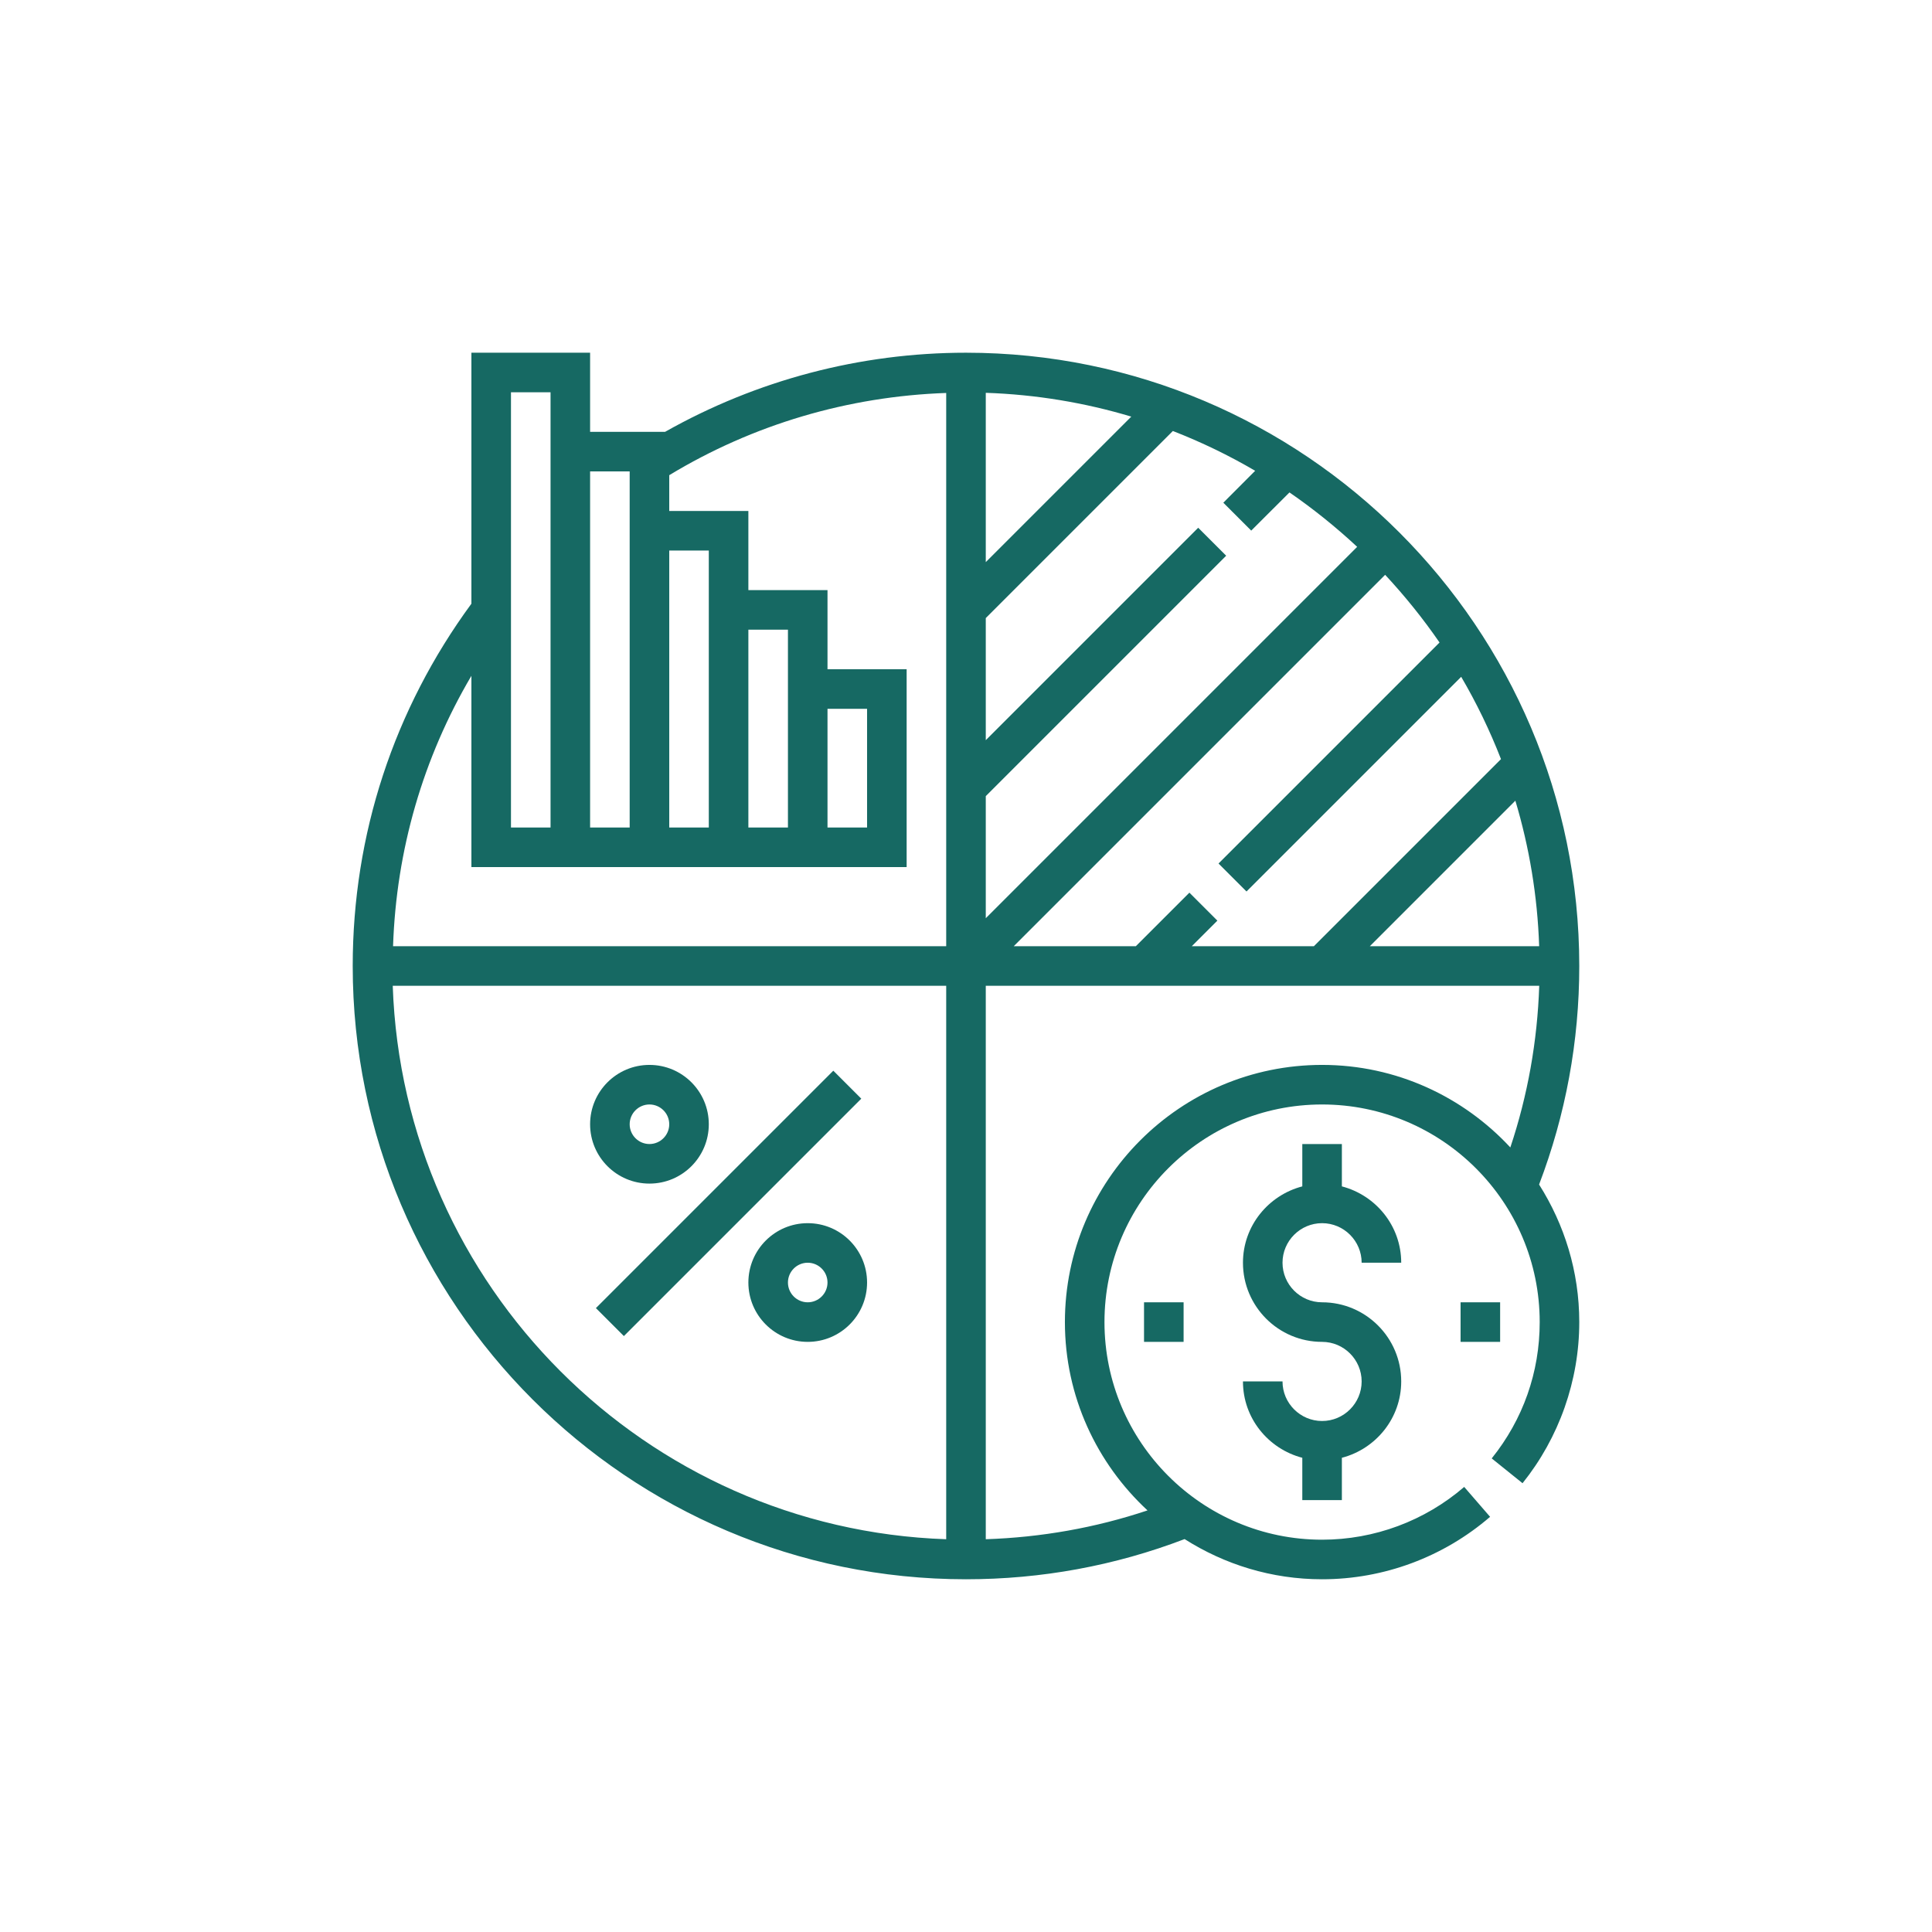 <svg xmlns="http://www.w3.org/2000/svg" xmlns:xlink="http://www.w3.org/1999/xlink" width="800" zoomAndPan="magnify" viewBox="0 0 600 600" height="800" preserveAspectRatio="xMidYMid meet" version="1.0"><defs><clipPath id="5751e1713b"><path d="M 109.539 109.539 L 490.539 109.539 L 490.539 490.539 L 109.539 490.539 Z M 109.539 109.539 " clip-rule="nonzero"/></clipPath></defs><g clip-path="url(#5751e1713b)"><path fill="#166963" d="M 410.586 330.715 C 366.547 330.715 330.715 366.547 330.715 410.586 C 330.715 433.695 340.629 454.48 356.371 469.07 C 340.195 474.473 323.348 477.449 306.141 478.023 L 306.141 306.141 L 478.023 306.141 C 477.449 323.324 474.449 340.172 469.047 356.348 C 454.457 340.629 433.672 330.715 410.586 330.715 Z M 121.969 306.141 L 293.852 306.141 L 293.852 478.023 C 200.496 474.832 125.16 399.496 121.969 306.141 Z M 170.977 269.277 L 281.566 269.277 L 281.566 207.84 L 256.988 207.84 L 256.988 183.262 L 232.414 183.262 L 232.414 158.688 L 207.84 158.688 L 207.84 147.574 C 233.828 131.832 263.375 123.098 293.852 122.039 L 293.852 293.852 L 122.066 293.852 C 123.074 263.949 131.375 235.367 146.398 209.879 L 146.398 269.277 Z M 158.688 121.824 L 170.977 121.824 L 170.977 256.988 L 158.688 256.988 Z M 195.551 146.398 L 195.551 256.988 L 183.262 256.988 L 183.262 146.398 Z M 220.125 183.262 L 220.125 256.988 L 207.84 256.988 L 207.84 170.977 L 220.125 170.977 Z M 244.703 207.84 L 244.703 256.988 L 232.414 256.988 L 232.414 195.551 L 244.703 195.551 Z M 256.988 220.125 L 269.277 220.125 L 269.277 256.988 L 256.988 256.988 Z M 306.141 174.574 L 306.141 121.992 C 321.789 122.52 336.93 125.066 351.332 129.383 Z M 388.578 164.785 L 400.457 152.93 C 407.875 158.039 414.906 163.703 421.48 169.824 L 306.141 285.164 L 306.141 247.246 L 380.801 172.582 L 372.113 163.895 L 306.141 229.871 L 306.141 191.949 L 364.242 133.848 C 373.121 137.305 381.664 141.434 389.801 146.207 L 379.914 156.121 Z M 447.062 199.535 L 378.426 268.172 L 387.113 276.859 L 453.785 210.191 C 458.559 218.328 462.688 226.871 466.145 235.75 L 408.043 293.852 L 370.121 293.852 L 378.066 285.91 L 369.379 277.223 L 352.746 293.852 L 314.828 293.852 L 430.168 178.512 C 436.289 185.086 441.953 192.117 447.062 199.535 Z M 478 293.852 L 425.418 293.852 L 470.609 248.66 C 474.926 263.062 477.473 278.203 478 293.852 Z M 490.457 299.996 C 490.457 194.977 405.016 109.539 299.996 109.539 C 267.07 109.539 234.98 118.059 206.543 134.113 L 183.262 134.113 L 183.262 109.539 L 146.398 109.539 L 146.398 187.488 C 122.328 220.293 109.539 259.125 109.539 299.996 C 109.539 405.016 194.977 490.457 299.996 490.457 C 323.395 490.457 346.242 486.254 367.891 477.977 C 380.273 485.848 394.891 490.457 410.586 490.457 C 429.738 490.457 448.266 483.566 462.762 471.062 L 454.719 461.777 C 442.48 472.336 426.809 478.168 410.586 478.168 C 373.312 478.168 343.004 447.855 343.004 410.586 C 343.004 373.312 373.312 343.004 410.586 343.004 C 447.855 343.004 478.168 373.312 478.168 410.586 C 478.168 426.16 473.008 440.801 463.266 452.922 L 472.84 460.625 C 484.191 446.488 490.457 428.73 490.457 410.586 C 490.457 394.867 485.824 380.25 477.977 367.867 C 486.23 346.219 490.457 323.395 490.457 299.996 " fill-opacity="1" fill-rule="nonzero"/></g><path fill="#166963" d="M 258.789 332.516 L 185.062 406.242 L 193.75 414.93 L 267.477 341.203 L 258.789 332.516 " fill-opacity="1" fill-rule="nonzero"/><path fill="#166963" d="M 250.844 404.441 C 247.461 404.441 244.703 401.68 244.703 398.297 C 244.703 394.914 247.461 392.152 250.844 392.152 C 254.23 392.152 256.988 394.914 256.988 398.297 C 256.988 401.68 254.23 404.441 250.844 404.441 Z M 250.844 379.867 C 240.668 379.867 232.414 388.121 232.414 398.297 C 232.414 408.473 240.668 416.73 250.844 416.73 C 261.02 416.73 269.277 408.473 269.277 398.297 C 269.277 388.121 261.02 379.867 250.844 379.867 " fill-opacity="1" fill-rule="nonzero"/><path fill="#166963" d="M 201.695 343.004 C 205.078 343.004 207.84 345.762 207.84 349.148 C 207.84 352.531 205.078 355.289 201.695 355.289 C 198.312 355.289 195.551 352.531 195.551 349.148 C 195.551 345.762 198.312 343.004 201.695 343.004 Z M 201.695 367.578 C 211.871 367.578 220.125 359.324 220.125 349.148 C 220.125 338.973 211.871 330.715 201.695 330.715 C 191.52 330.715 183.262 338.973 183.262 349.148 C 183.262 359.324 191.52 367.578 201.695 367.578 " fill-opacity="1" fill-rule="nonzero"/><path fill="#166963" d="M 410.586 379.867 C 417.352 379.867 422.871 385.387 422.871 392.152 L 435.16 392.152 C 435.16 380.73 427.289 371.203 416.73 368.441 L 416.73 355.289 L 404.441 355.289 L 404.441 368.441 C 393.883 371.203 386.012 380.73 386.012 392.152 C 386.012 405.715 397.027 416.73 410.586 416.73 C 417.352 416.73 422.871 422.25 422.871 429.016 C 422.871 435.785 417.352 441.305 410.586 441.305 C 403.816 441.305 398.297 435.785 398.297 429.016 L 386.012 429.016 C 386.012 440.441 393.883 449.969 404.441 452.727 L 404.441 465.879 L 416.73 465.879 L 416.73 452.727 C 427.289 449.969 435.16 440.441 435.16 429.016 C 435.16 415.457 424.145 404.441 410.586 404.441 C 403.816 404.441 398.297 398.922 398.297 392.152 C 398.297 385.387 403.816 379.867 410.586 379.867 " fill-opacity="1" fill-rule="nonzero"/><path fill="#166963" d="M 453.594 404.441 L 453.594 416.73 L 465.879 416.73 L 465.879 404.441 L 453.594 404.441 " fill-opacity="1" fill-rule="nonzero"/><path fill="#166963" d="M 355.289 416.73 L 367.578 416.73 L 367.578 404.441 L 355.289 404.441 L 355.289 416.73 " fill-opacity="1" fill-rule="nonzero"/></svg>
